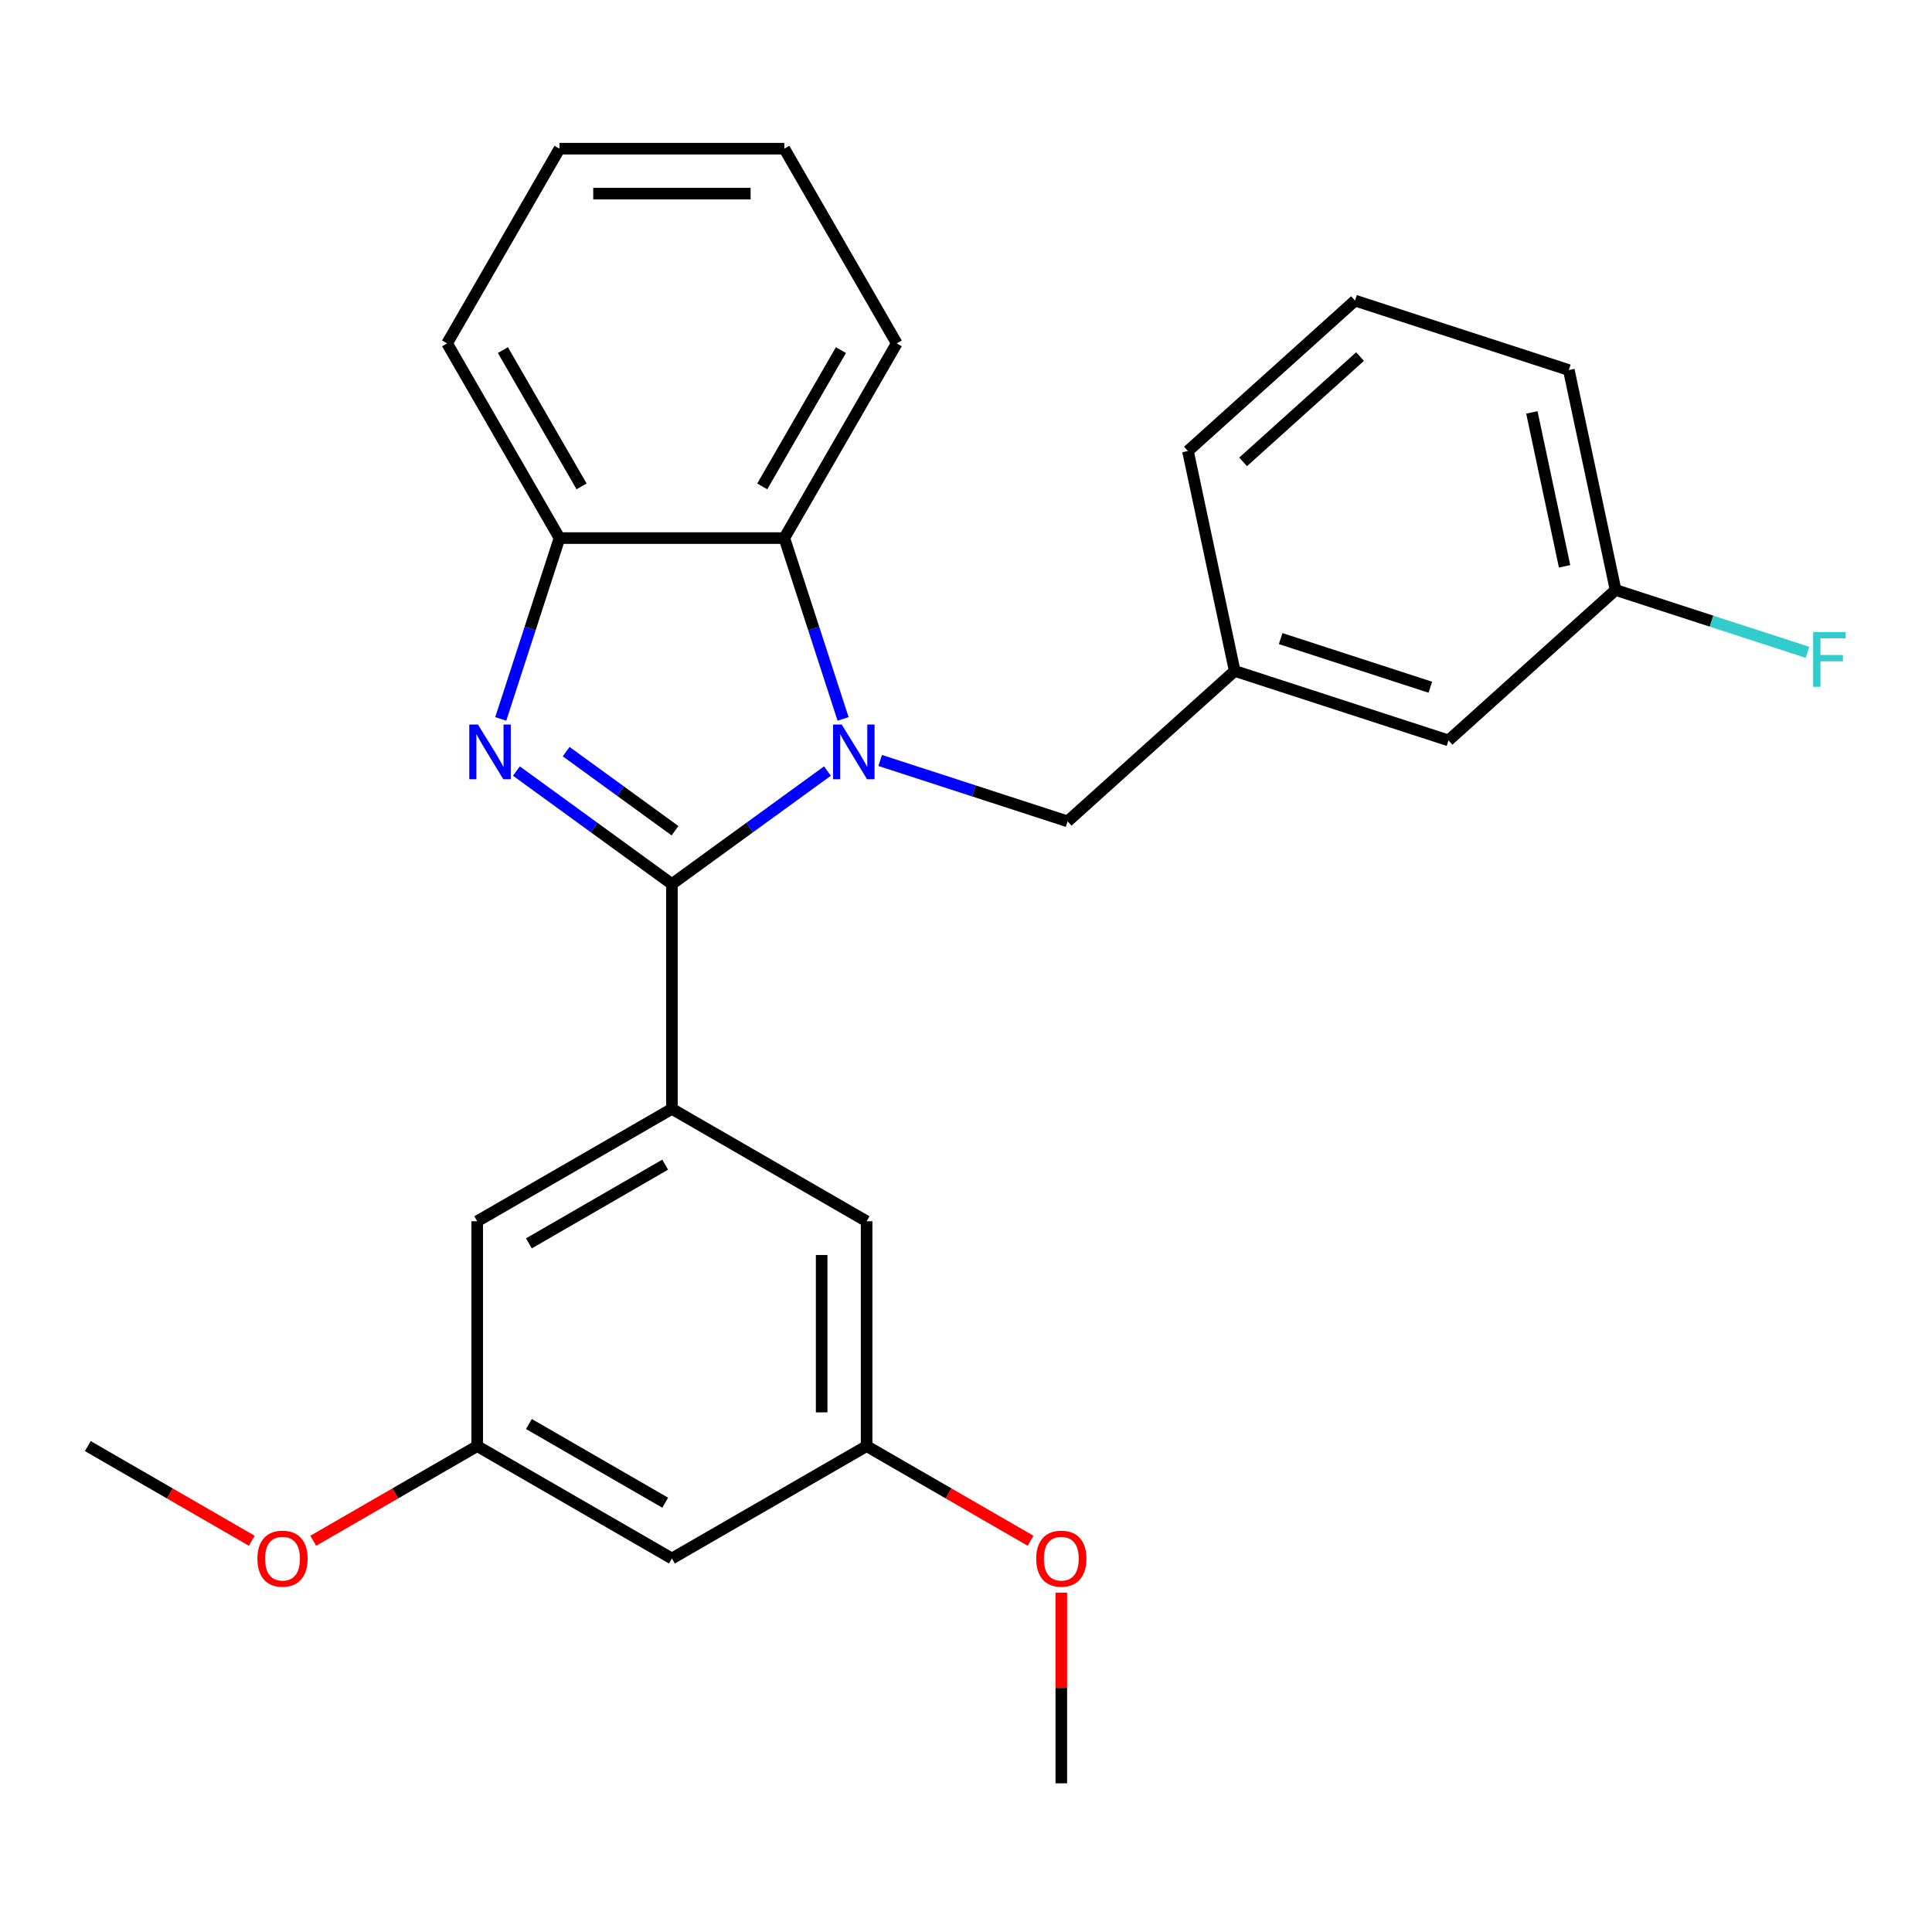 <?xml version='1.0' encoding='iso-8859-1'?>
<svg version='1.1' baseProfile='full'
              xmlns='http://www.w3.org/2000/svg'
                      xmlns:rdkit='http://www.rdkit.org/xml'
                      xmlns:xlink='http://www.w3.org/1999/xlink'
                  xml:space='preserve'
width='1000px' height='1000px' viewBox='0 0 1000 1000'>
<!-- END OF HEADER -->
<rect style='opacity:1.0;fill:#FFFFFF;stroke:none' width='1000' height='1000' x='0' y='0'> </rect>
<path class='bond-0' d='M 347.783,457.578 L 388.029,428.337' style='fill:none;fill-rule:evenodd;stroke:#000000;stroke-width:6px;stroke-linecap:butt;stroke-linejoin:miter;stroke-opacity:1' />
<path class='bond-0' d='M 388.029,428.337 L 428.276,399.097' style='fill:none;fill-rule:evenodd;stroke:#0000FF;stroke-width:6px;stroke-linecap:butt;stroke-linejoin:miter;stroke-opacity:1' />
<path class='bond-1' d='M 347.783,457.578 L 307.536,428.337' style='fill:none;fill-rule:evenodd;stroke:#000000;stroke-width:6px;stroke-linecap:butt;stroke-linejoin:miter;stroke-opacity:1' />
<path class='bond-1' d='M 307.536,428.337 L 267.29,399.097' style='fill:none;fill-rule:evenodd;stroke:#0000FF;stroke-width:6px;stroke-linecap:butt;stroke-linejoin:miter;stroke-opacity:1' />
<path class='bond-1' d='M 349.389,429.978 L 321.216,409.509' style='fill:none;fill-rule:evenodd;stroke:#000000;stroke-width:6px;stroke-linecap:butt;stroke-linejoin:miter;stroke-opacity:1' />
<path class='bond-1' d='M 321.216,409.509 L 293.043,389.04' style='fill:none;fill-rule:evenodd;stroke:#0000FF;stroke-width:6px;stroke-linecap:butt;stroke-linejoin:miter;stroke-opacity:1' />
<path class='bond-2' d='M 347.783,457.578 L 347.783,573.944' style='fill:none;fill-rule:evenodd;stroke:#000000;stroke-width:6px;stroke-linecap:butt;stroke-linejoin:miter;stroke-opacity:1' />
<path class='bond-3' d='M 436.379,372.111 L 421.172,325.31' style='fill:none;fill-rule:evenodd;stroke:#0000FF;stroke-width:6px;stroke-linecap:butt;stroke-linejoin:miter;stroke-opacity:1' />
<path class='bond-3' d='M 421.172,325.31 L 405.966,278.509' style='fill:none;fill-rule:evenodd;stroke:#000000;stroke-width:6px;stroke-linecap:butt;stroke-linejoin:miter;stroke-opacity:1' />
<path class='bond-5' d='M 455.574,393.615 L 504.085,409.377' style='fill:none;fill-rule:evenodd;stroke:#0000FF;stroke-width:6px;stroke-linecap:butt;stroke-linejoin:miter;stroke-opacity:1' />
<path class='bond-5' d='M 504.085,409.377 L 552.596,425.139' style='fill:none;fill-rule:evenodd;stroke:#000000;stroke-width:6px;stroke-linecap:butt;stroke-linejoin:miter;stroke-opacity:1' />
<path class='bond-4' d='M 259.187,372.111 L 274.393,325.31' style='fill:none;fill-rule:evenodd;stroke:#0000FF;stroke-width:6px;stroke-linecap:butt;stroke-linejoin:miter;stroke-opacity:1' />
<path class='bond-4' d='M 274.393,325.31 L 289.6,278.509' style='fill:none;fill-rule:evenodd;stroke:#000000;stroke-width:6px;stroke-linecap:butt;stroke-linejoin:miter;stroke-opacity:1' />
<path class='bond-6' d='M 347.783,573.944 L 247.007,632.128' style='fill:none;fill-rule:evenodd;stroke:#000000;stroke-width:6px;stroke-linecap:butt;stroke-linejoin:miter;stroke-opacity:1' />
<path class='bond-6' d='M 344.303,602.827 L 273.76,643.555' style='fill:none;fill-rule:evenodd;stroke:#000000;stroke-width:6px;stroke-linecap:butt;stroke-linejoin:miter;stroke-opacity:1' />
<path class='bond-7' d='M 347.783,573.944 L 448.559,632.128' style='fill:none;fill-rule:evenodd;stroke:#000000;stroke-width:6px;stroke-linecap:butt;stroke-linejoin:miter;stroke-opacity:1' />
<path class='bond-17' d='M 405.966,278.509 L 464.149,177.733' style='fill:none;fill-rule:evenodd;stroke:#000000;stroke-width:6px;stroke-linecap:butt;stroke-linejoin:miter;stroke-opacity:1' />
<path class='bond-17' d='M 394.538,251.756 L 435.266,181.213' style='fill:none;fill-rule:evenodd;stroke:#000000;stroke-width:6px;stroke-linecap:butt;stroke-linejoin:miter;stroke-opacity:1' />
<path class='bond-26' d='M 405.966,278.509 L 289.6,278.509' style='fill:none;fill-rule:evenodd;stroke:#000000;stroke-width:6px;stroke-linecap:butt;stroke-linejoin:miter;stroke-opacity:1' />
<path class='bond-18' d='M 289.6,278.509 L 231.417,177.733' style='fill:none;fill-rule:evenodd;stroke:#000000;stroke-width:6px;stroke-linecap:butt;stroke-linejoin:miter;stroke-opacity:1' />
<path class='bond-18' d='M 301.027,251.756 L 260.299,181.213' style='fill:none;fill-rule:evenodd;stroke:#000000;stroke-width:6px;stroke-linecap:butt;stroke-linejoin:miter;stroke-opacity:1' />
<path class='bond-11' d='M 552.596,425.139 L 639.073,347.275' style='fill:none;fill-rule:evenodd;stroke:#000000;stroke-width:6px;stroke-linecap:butt;stroke-linejoin:miter;stroke-opacity:1' />
<path class='bond-9' d='M 247.007,632.128 L 247.007,748.494' style='fill:none;fill-rule:evenodd;stroke:#000000;stroke-width:6px;stroke-linecap:butt;stroke-linejoin:miter;stroke-opacity:1' />
<path class='bond-10' d='M 448.559,632.128 L 448.559,748.494' style='fill:none;fill-rule:evenodd;stroke:#000000;stroke-width:6px;stroke-linecap:butt;stroke-linejoin:miter;stroke-opacity:1' />
<path class='bond-10' d='M 425.286,649.583 L 425.286,731.039' style='fill:none;fill-rule:evenodd;stroke:#000000;stroke-width:6px;stroke-linecap:butt;stroke-linejoin:miter;stroke-opacity:1' />
<path class='bond-8' d='M 347.783,806.677 L 448.559,748.494' style='fill:none;fill-rule:evenodd;stroke:#000000;stroke-width:6px;stroke-linecap:butt;stroke-linejoin:miter;stroke-opacity:1' />
<path class='bond-27' d='M 347.783,806.677 L 247.007,748.494' style='fill:none;fill-rule:evenodd;stroke:#000000;stroke-width:6px;stroke-linecap:butt;stroke-linejoin:miter;stroke-opacity:1' />
<path class='bond-27' d='M 344.303,777.794 L 273.76,737.066' style='fill:none;fill-rule:evenodd;stroke:#000000;stroke-width:6px;stroke-linecap:butt;stroke-linejoin:miter;stroke-opacity:1' />
<path class='bond-16' d='M 247.007,748.494 L 204.573,772.993' style='fill:none;fill-rule:evenodd;stroke:#000000;stroke-width:6px;stroke-linecap:butt;stroke-linejoin:miter;stroke-opacity:1' />
<path class='bond-16' d='M 204.573,772.993 L 162.14,797.492' style='fill:none;fill-rule:evenodd;stroke:#FF0000;stroke-width:6px;stroke-linecap:butt;stroke-linejoin:miter;stroke-opacity:1' />
<path class='bond-15' d='M 448.559,748.494 L 490.992,772.993' style='fill:none;fill-rule:evenodd;stroke:#000000;stroke-width:6px;stroke-linecap:butt;stroke-linejoin:miter;stroke-opacity:1' />
<path class='bond-15' d='M 490.992,772.993 L 533.426,797.492' style='fill:none;fill-rule:evenodd;stroke:#FF0000;stroke-width:6px;stroke-linecap:butt;stroke-linejoin:miter;stroke-opacity:1' />
<path class='bond-12' d='M 639.073,347.275 L 749.744,383.234' style='fill:none;fill-rule:evenodd;stroke:#000000;stroke-width:6px;stroke-linecap:butt;stroke-linejoin:miter;stroke-opacity:1' />
<path class='bond-12' d='M 662.865,330.535 L 740.335,355.706' style='fill:none;fill-rule:evenodd;stroke:#000000;stroke-width:6px;stroke-linecap:butt;stroke-linejoin:miter;stroke-opacity:1' />
<path class='bond-20' d='M 639.073,347.275 L 614.879,233.452' style='fill:none;fill-rule:evenodd;stroke:#000000;stroke-width:6px;stroke-linecap:butt;stroke-linejoin:miter;stroke-opacity:1' />
<path class='bond-13' d='M 749.744,383.234 L 836.221,305.37' style='fill:none;fill-rule:evenodd;stroke:#000000;stroke-width:6px;stroke-linecap:butt;stroke-linejoin:miter;stroke-opacity:1' />
<path class='bond-14' d='M 836.221,305.37 L 885.891,321.509' style='fill:none;fill-rule:evenodd;stroke:#000000;stroke-width:6px;stroke-linecap:butt;stroke-linejoin:miter;stroke-opacity:1' />
<path class='bond-14' d='M 885.891,321.509 L 935.562,337.648' style='fill:none;fill-rule:evenodd;stroke:#33CCCC;stroke-width:6px;stroke-linecap:butt;stroke-linejoin:miter;stroke-opacity:1' />
<path class='bond-29' d='M 836.221,305.37 L 812.027,191.546' style='fill:none;fill-rule:evenodd;stroke:#000000;stroke-width:6px;stroke-linecap:butt;stroke-linejoin:miter;stroke-opacity:1' />
<path class='bond-29' d='M 809.827,293.135 L 792.891,213.459' style='fill:none;fill-rule:evenodd;stroke:#000000;stroke-width:6px;stroke-linecap:butt;stroke-linejoin:miter;stroke-opacity:1' />
<path class='bond-22' d='M 549.335,824.346 L 549.335,873.695' style='fill:none;fill-rule:evenodd;stroke:#FF0000;stroke-width:6px;stroke-linecap:butt;stroke-linejoin:miter;stroke-opacity:1' />
<path class='bond-22' d='M 549.335,873.695 L 549.335,923.043' style='fill:none;fill-rule:evenodd;stroke:#000000;stroke-width:6px;stroke-linecap:butt;stroke-linejoin:miter;stroke-opacity:1' />
<path class='bond-23' d='M 130.321,797.492 L 87.888,772.993' style='fill:none;fill-rule:evenodd;stroke:#FF0000;stroke-width:6px;stroke-linecap:butt;stroke-linejoin:miter;stroke-opacity:1' />
<path class='bond-23' d='M 87.888,772.993 L 45.455,748.494' style='fill:none;fill-rule:evenodd;stroke:#000000;stroke-width:6px;stroke-linecap:butt;stroke-linejoin:miter;stroke-opacity:1' />
<path class='bond-24' d='M 464.149,177.733 L 405.966,76.957' style='fill:none;fill-rule:evenodd;stroke:#000000;stroke-width:6px;stroke-linecap:butt;stroke-linejoin:miter;stroke-opacity:1' />
<path class='bond-25' d='M 231.417,177.733 L 289.6,76.957' style='fill:none;fill-rule:evenodd;stroke:#000000;stroke-width:6px;stroke-linecap:butt;stroke-linejoin:miter;stroke-opacity:1' />
<path class='bond-19' d='M 701.356,155.587 L 614.879,233.452' style='fill:none;fill-rule:evenodd;stroke:#000000;stroke-width:6px;stroke-linecap:butt;stroke-linejoin:miter;stroke-opacity:1' />
<path class='bond-19' d='M 703.957,184.562 L 643.423,239.067' style='fill:none;fill-rule:evenodd;stroke:#000000;stroke-width:6px;stroke-linecap:butt;stroke-linejoin:miter;stroke-opacity:1' />
<path class='bond-21' d='M 701.356,155.587 L 812.027,191.546' style='fill:none;fill-rule:evenodd;stroke:#000000;stroke-width:6px;stroke-linecap:butt;stroke-linejoin:miter;stroke-opacity:1' />
<path class='bond-28' d='M 405.966,76.957 L 289.6,76.957' style='fill:none;fill-rule:evenodd;stroke:#000000;stroke-width:6px;stroke-linecap:butt;stroke-linejoin:miter;stroke-opacity:1' />
<path class='bond-28' d='M 388.511,100.23 L 307.055,100.23' style='fill:none;fill-rule:evenodd;stroke:#000000;stroke-width:6px;stroke-linecap:butt;stroke-linejoin:miter;stroke-opacity:1' />
<path  class='atom-1' d='M 435.665 375.02
L 444.945 390.02
Q 445.865 391.5, 447.345 394.18
Q 448.825 396.86, 448.905 397.02
L 448.905 375.02
L 452.665 375.02
L 452.665 403.34
L 448.785 403.34
L 438.825 386.94
Q 437.665 385.02, 436.425 382.82
Q 435.225 380.62, 434.865 379.94
L 434.865 403.34
L 431.185 403.34
L 431.185 375.02
L 435.665 375.02
' fill='#0000FF'/>
<path  class='atom-2' d='M 247.381 375.02
L 256.661 390.02
Q 257.581 391.5, 259.061 394.18
Q 260.541 396.86, 260.621 397.02
L 260.621 375.02
L 264.381 375.02
L 264.381 403.34
L 260.501 403.34
L 250.541 386.94
Q 249.381 385.02, 248.141 382.82
Q 246.941 380.62, 246.581 379.94
L 246.581 403.34
L 242.901 403.34
L 242.901 375.02
L 247.381 375.02
' fill='#0000FF'/>
<path  class='atom-15' d='M 938.471 327.169
L 955.311 327.169
L 955.311 330.409
L 942.271 330.409
L 942.271 339.009
L 953.871 339.009
L 953.871 342.289
L 942.271 342.289
L 942.271 355.489
L 938.471 355.489
L 938.471 327.169
' fill='#33CCCC'/>
<path  class='atom-16' d='M 536.335 806.757
Q 536.335 799.957, 539.695 796.157
Q 543.055 792.357, 549.335 792.357
Q 555.615 792.357, 558.975 796.157
Q 562.335 799.957, 562.335 806.757
Q 562.335 813.637, 558.935 817.557
Q 555.535 821.437, 549.335 821.437
Q 543.095 821.437, 539.695 817.557
Q 536.335 813.677, 536.335 806.757
M 549.335 818.237
Q 553.655 818.237, 555.975 815.357
Q 558.335 812.437, 558.335 806.757
Q 558.335 801.197, 555.975 798.397
Q 553.655 795.557, 549.335 795.557
Q 545.015 795.557, 542.655 798.357
Q 540.335 801.157, 540.335 806.757
Q 540.335 812.477, 542.655 815.357
Q 545.015 818.237, 549.335 818.237
' fill='#FF0000'/>
<path  class='atom-17' d='M 133.231 806.757
Q 133.231 799.957, 136.591 796.157
Q 139.951 792.357, 146.231 792.357
Q 152.511 792.357, 155.871 796.157
Q 159.231 799.957, 159.231 806.757
Q 159.231 813.637, 155.831 817.557
Q 152.431 821.437, 146.231 821.437
Q 139.991 821.437, 136.591 817.557
Q 133.231 813.677, 133.231 806.757
M 146.231 818.237
Q 150.551 818.237, 152.871 815.357
Q 155.231 812.437, 155.231 806.757
Q 155.231 801.197, 152.871 798.397
Q 150.551 795.557, 146.231 795.557
Q 141.911 795.557, 139.551 798.357
Q 137.231 801.157, 137.231 806.757
Q 137.231 812.477, 139.551 815.357
Q 141.911 818.237, 146.231 818.237
' fill='#FF0000'/>
</svg>
